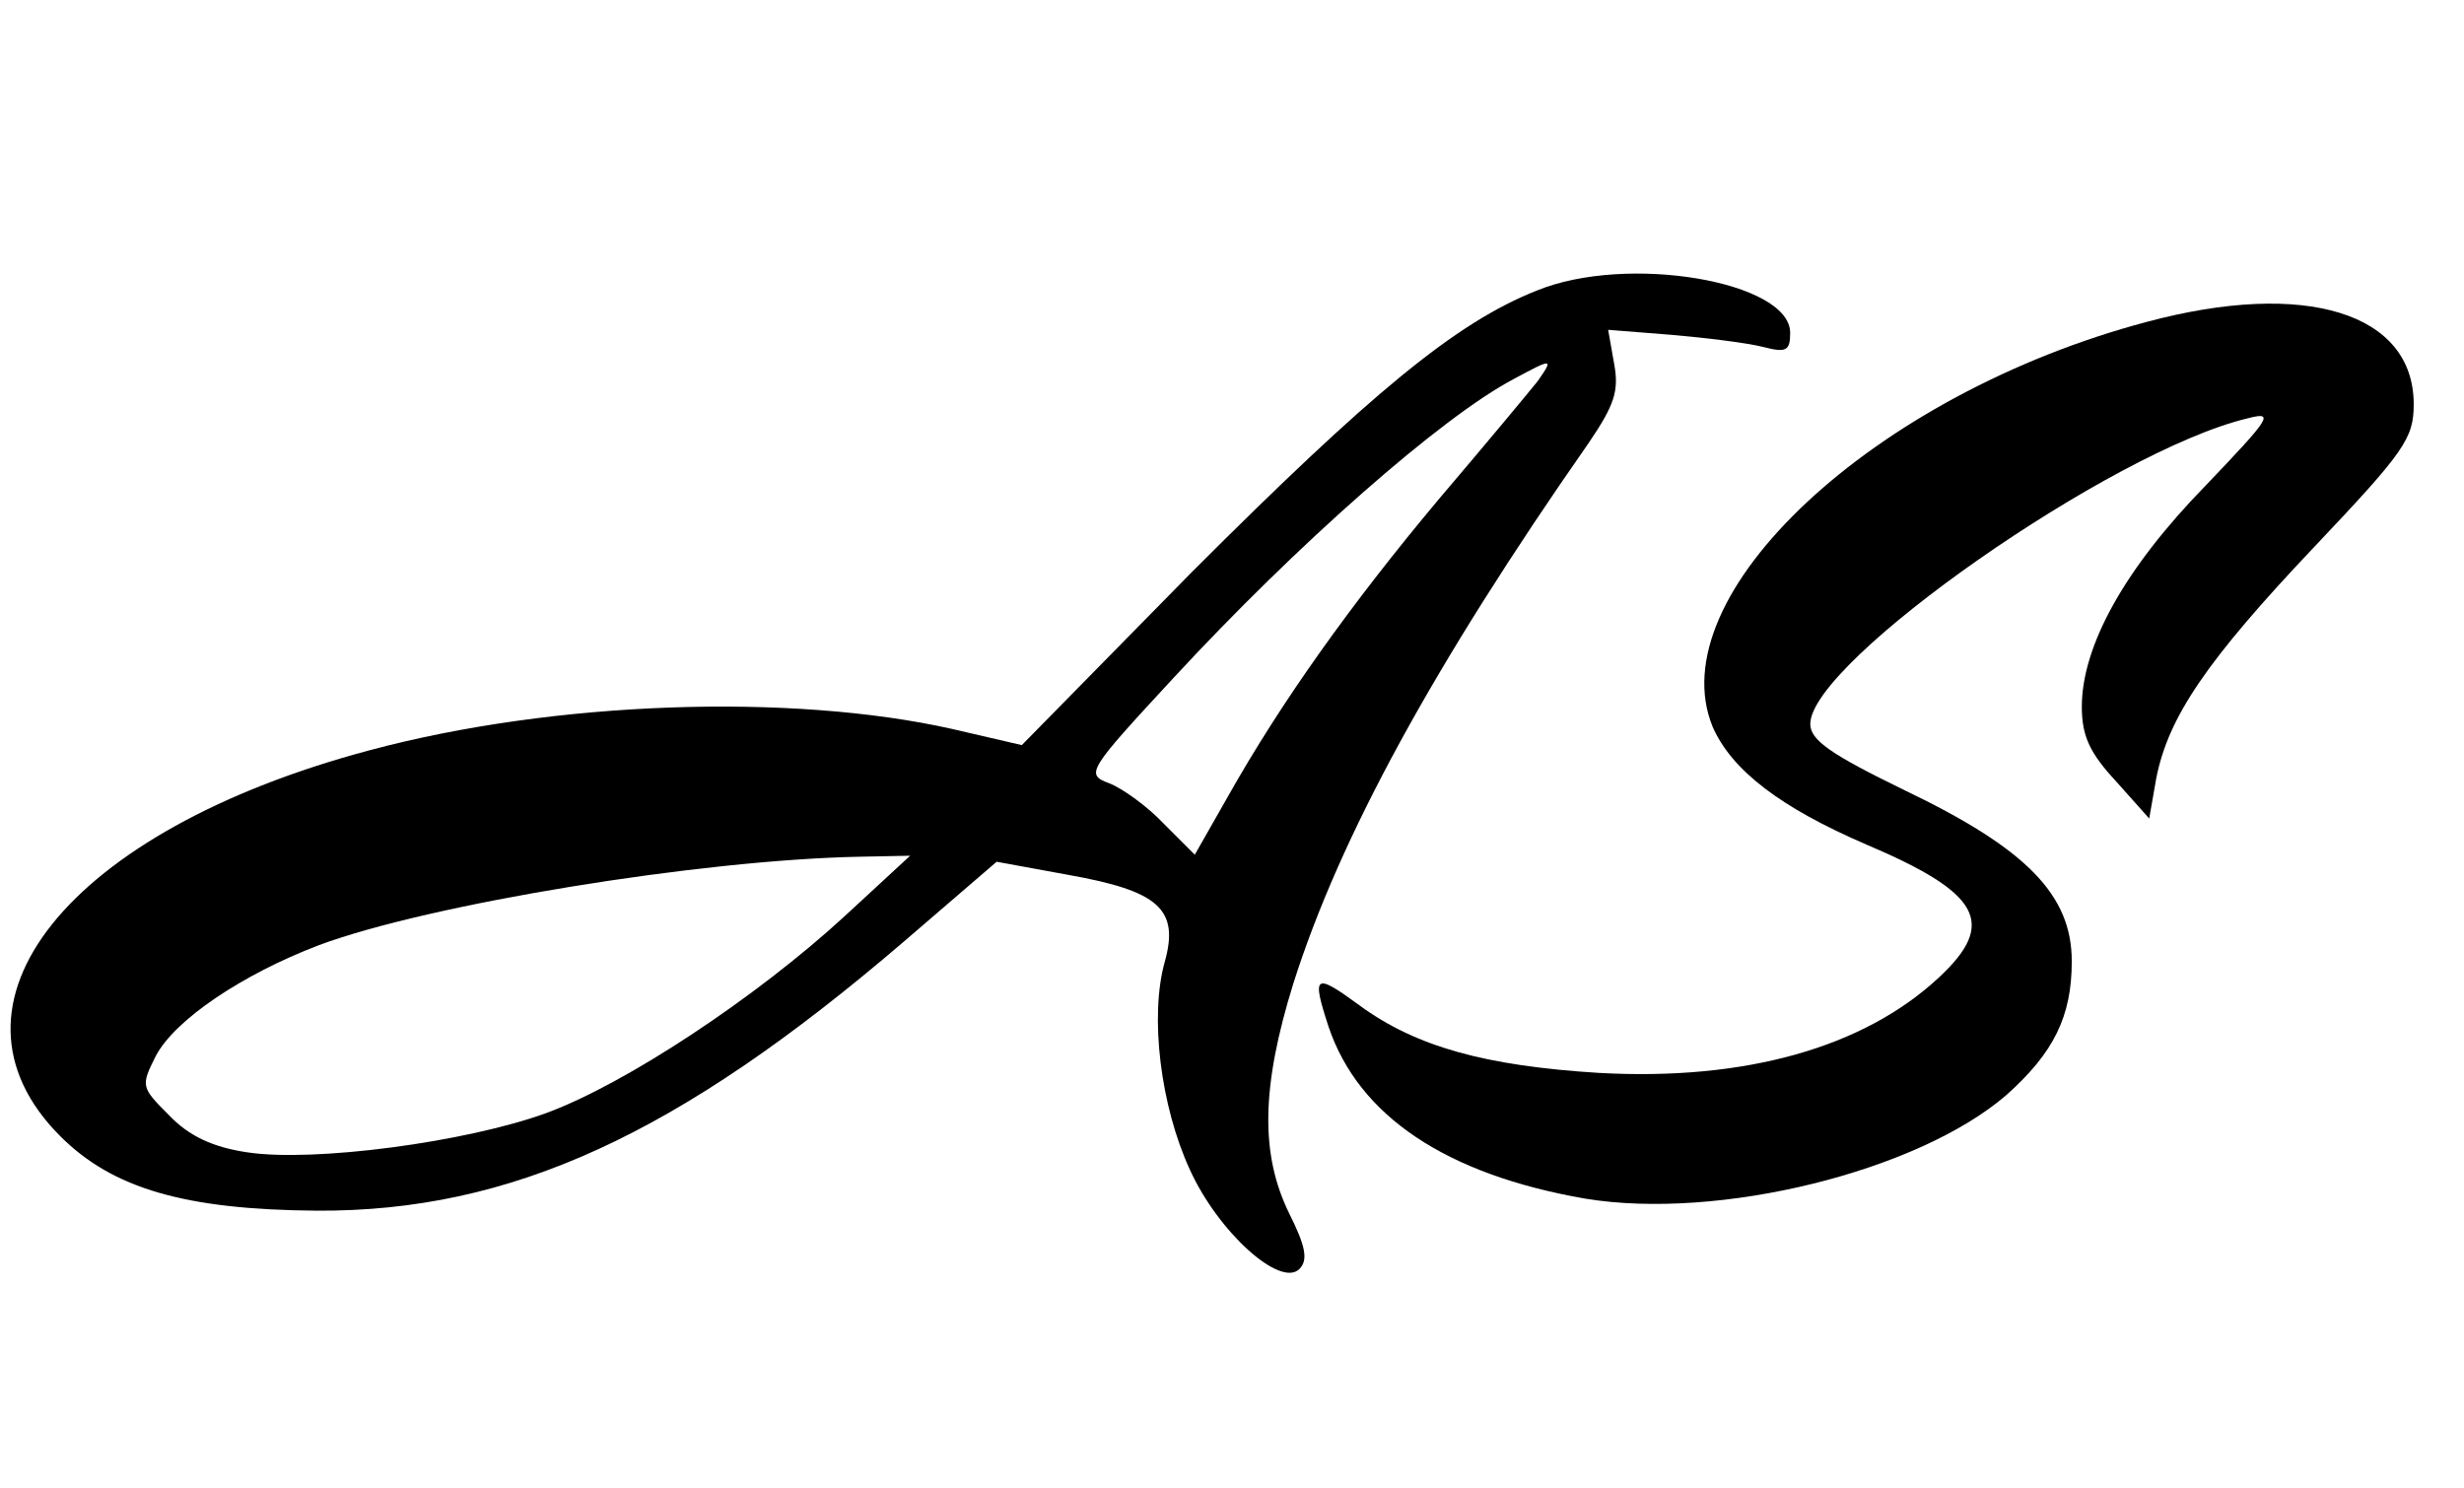 <?xml version="1.0" standalone="no"?>
<!DOCTYPE svg PUBLIC "-//W3C//DTD SVG 20010904//EN"
 "http://www.w3.org/TR/2001/REC-SVG-20010904/DTD/svg10.dtd">
<svg version="1.0" xmlns="http://www.w3.org/2000/svg"
 width="245pt" height="148pt" viewBox="0 0 245 148"
 preserveAspectRatio="xMidYMid meet">

<g transform="translate(0,148) scale(0.1,-0.1)"
fill="#000000" stroke="none">
<path d="M1528 1191 c-81 -32 -166 -103 -343 -280 l-169 -172 -69 16 c-160 36
-396 28 -579 -21 -301 -80 -439 -253 -308 -384 52 -52 124 -73 255 -74 193 -1
359 75 583 267 l93 80 71 -13 c90 -16 111 -34 96 -87 -15 -54 -4 -143 25 -206
28 -62 90 -118 109 -99 9 9 6 23 -10 55 -29 59 -28 126 4 229 46 145 139 316
294 538 25 37 30 51 25 78 l-6 34 63 -5 c35 -3 75 -8 91 -12 23 -6 27 -4 27
14 0 51 -162 79 -252 42z m1 -90 c-8 -10 -52 -63 -98 -117 -88 -105 -157 -202
-210 -296 l-33 -58 -31 31 c-16 17 -41 35 -54 40 -24 9 -22 12 64 105 123 133
266 259 338 297 39 21 40 21 24 -2z m-689 -532 c-88 -81 -218 -167 -297 -196
-80 -29 -231 -49 -297 -39 -34 5 -58 16 -78 37 -28 28 -28 29 -13 59 19 36 86
81 162 110 110 41 380 85 538 88 l50 1 -65 -60z"/>
<path d="M2135 1160 c-272 -72 -486 -272 -432 -403 19 -43 67 -80 153 -117
113 -48 130 -78 72 -132 -75 -70 -193 -103 -338 -95 -113 7 -182 26 -238 67
-45 33 -48 31 -31 -21 30 -89 117 -147 255 -171 133 -22 331 27 419 103 47 42
65 78 65 133 0 66 -45 112 -166 170 -74 36 -94 50 -94 66 0 62 300 272 435
304 27 7 23 1 -42 -67 -80 -82 -123 -159 -123 -220 0 -29 8 -46 34 -74 l33
-37 7 40 c12 61 50 117 157 230 90 95 99 108 99 142 0 91 -108 124 -265 82z"/>
</g>
</svg>
